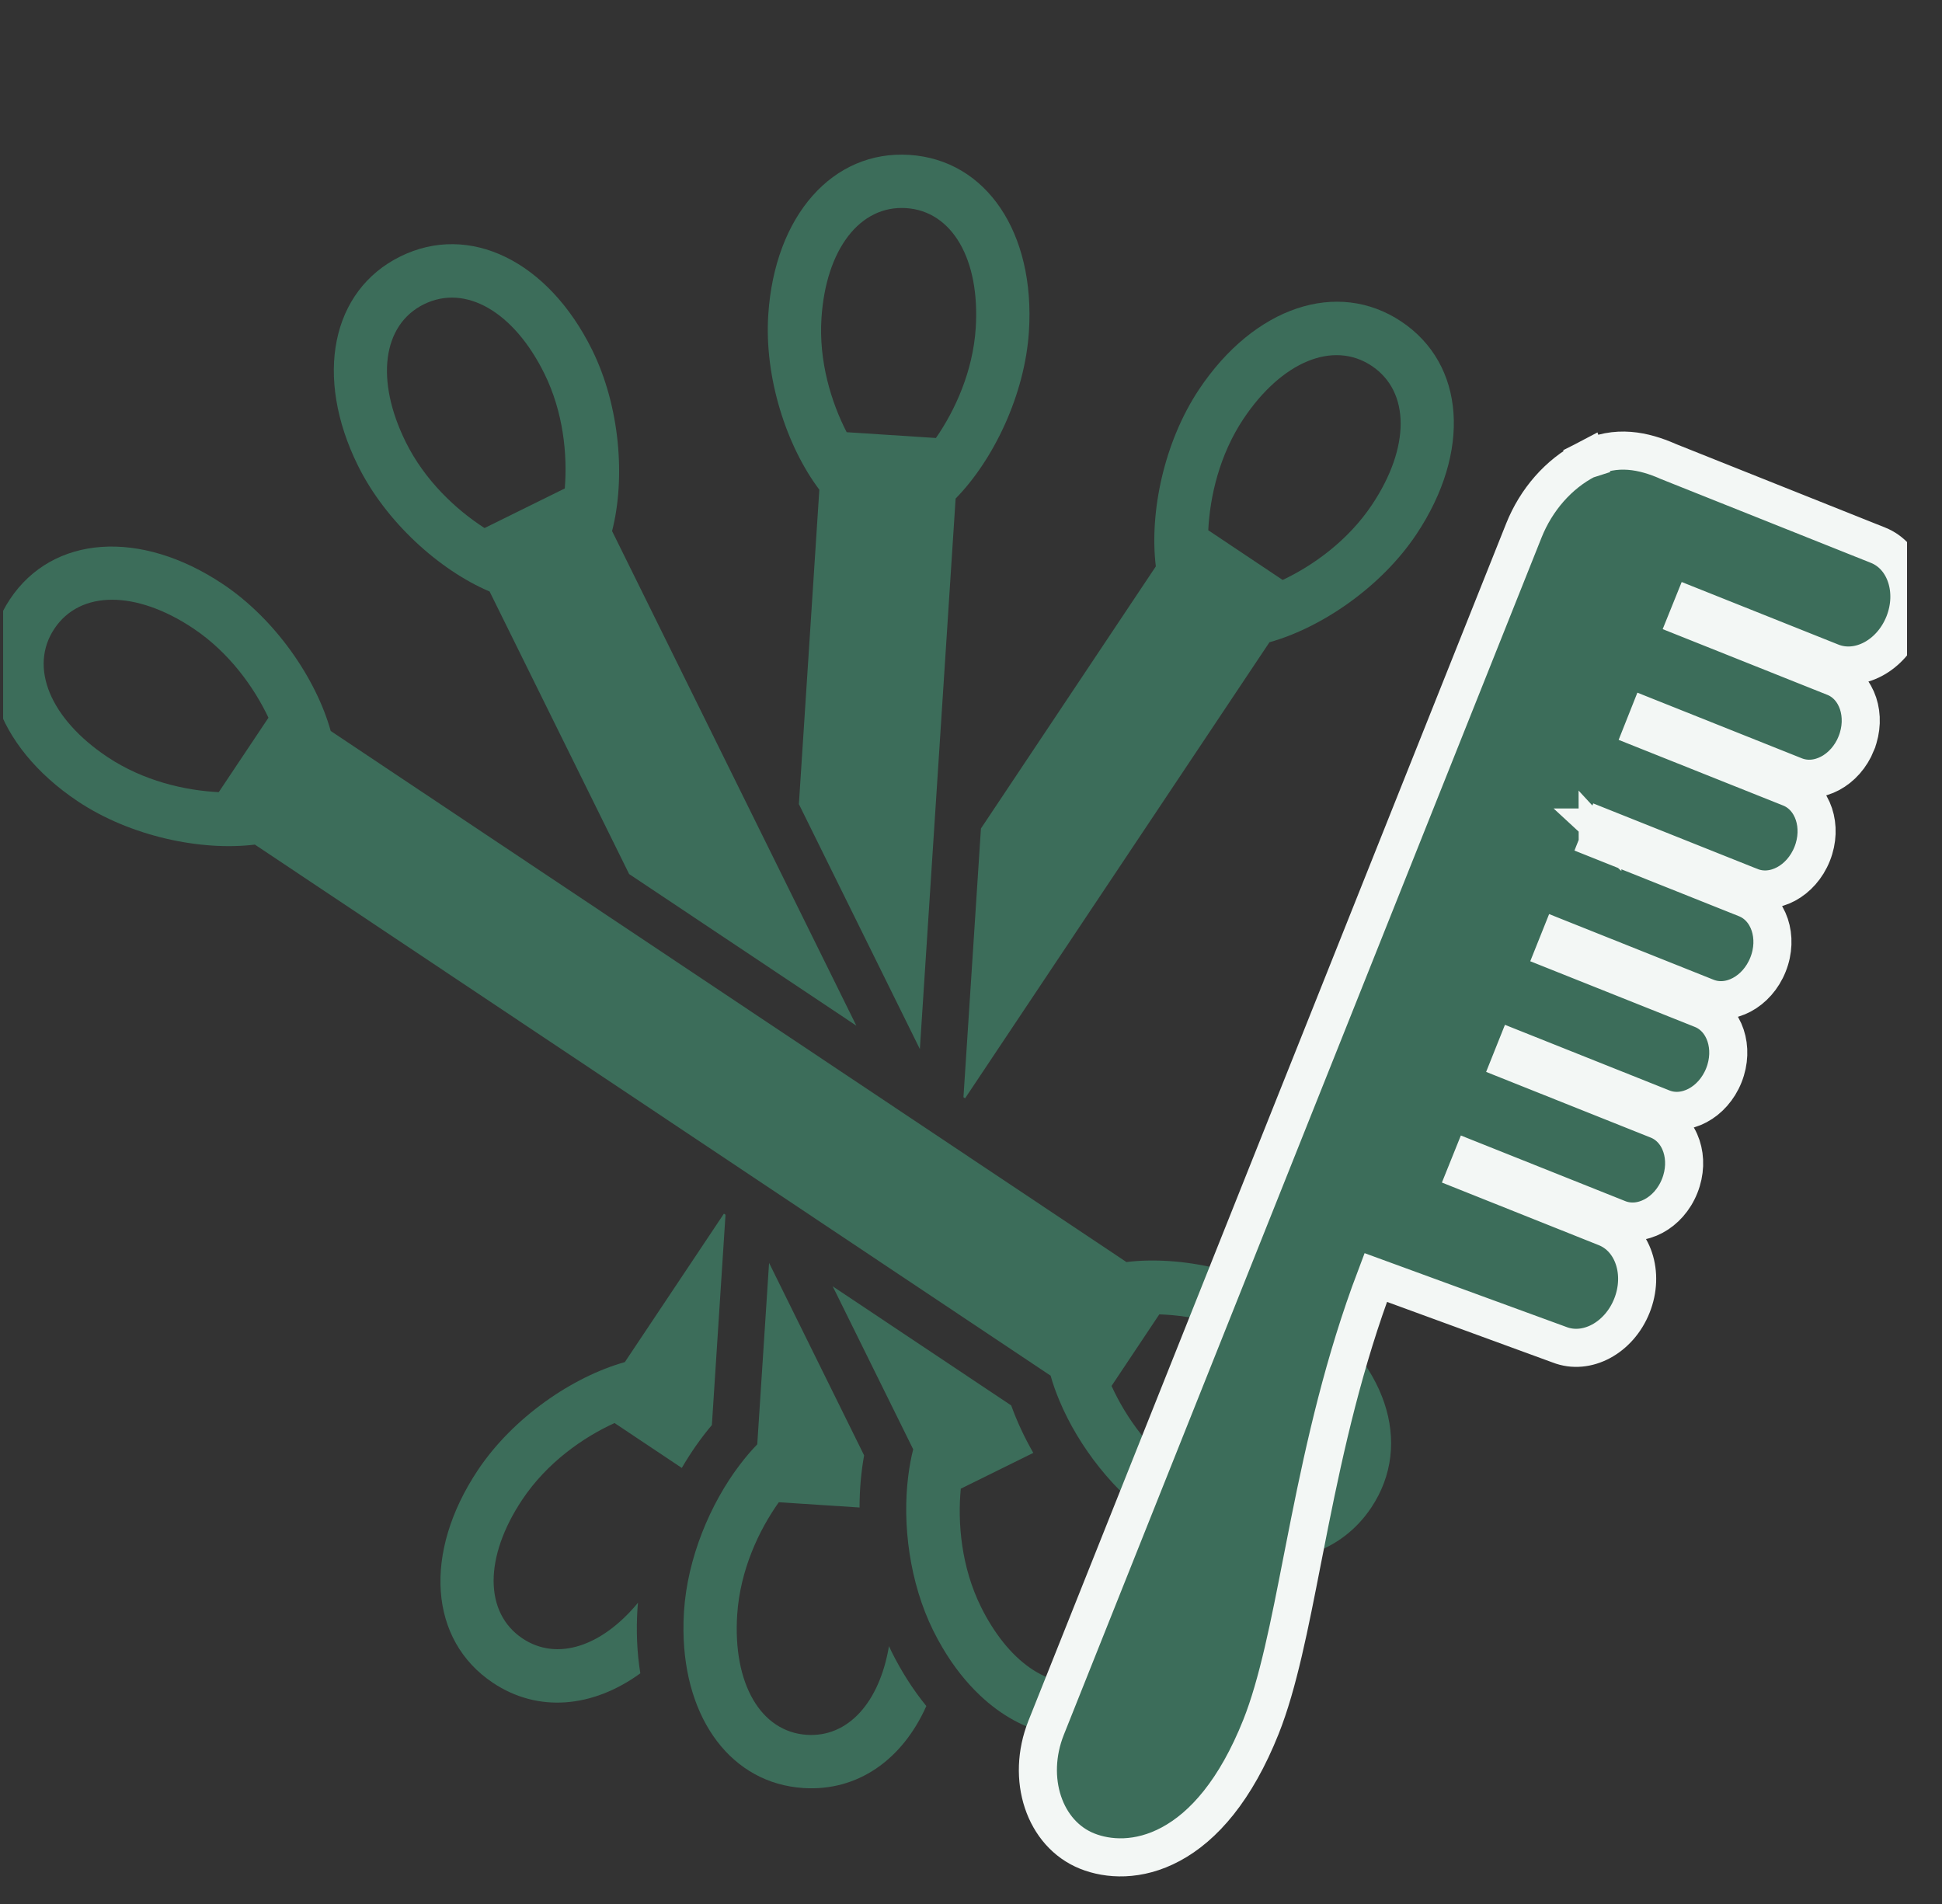 <svg width="51" height="50" viewBox="0 0 51 50" fill="none" xmlns="http://www.w3.org/2000/svg">
<rect x="0" y="0" width="51" height="50" fill="#333333" stroke="none"/>
<g clip-path="url(#clip0_30022_16108)">
<path d="M25.345 28.842L25.302 28.814L25.761 21.757L30.354 14.874C30.181 13.459 30.57 11.603 31.49 10.224C32.938 8.055 35.122 7.323 36.801 8.444C38.481 9.565 38.643 11.863 37.196 14.032C36.276 15.411 34.711 16.482 33.338 16.866L25.345 28.842ZM36.031 13.255C37.037 11.748 37.034 10.283 36.024 9.609C35.014 8.935 33.66 9.494 32.654 11.001C32.025 11.945 31.774 13.04 31.731 13.925L33.685 15.23C34.486 14.851 35.402 14.198 36.031 13.255Z" fill="#3C6D5A"/>
<path d="M19.011 31.872L19.053 31.9L18.695 37.423C18.405 37.765 18.141 38.145 17.905 38.549L16.139 37.37C15.32 37.743 14.365 38.407 13.716 39.381C12.71 40.888 12.713 42.353 13.722 43.027C14.623 43.628 15.798 43.247 16.755 42.089C16.751 42.137 16.745 42.185 16.742 42.233C16.703 42.83 16.729 43.403 16.816 43.943C15.565 44.85 14.13 44.982 12.945 44.192C11.266 43.071 11.104 40.773 12.551 38.604C13.471 37.225 15.036 36.154 16.409 35.77L19.011 31.872Z" fill="#3C6D5A"/>
<path d="M24.157 27.549L20.98 21.117L21.517 12.86C20.659 11.721 20.068 9.919 20.176 8.265C20.345 5.663 21.87 3.937 23.886 4.068C25.901 4.199 27.19 6.108 27.021 8.71C26.913 10.364 26.094 12.074 25.096 13.093L24.157 27.549ZM25.624 8.619C25.741 6.811 25.006 5.543 23.795 5.465C22.583 5.386 21.69 6.548 21.573 8.356C21.499 9.488 21.829 10.562 22.235 11.35L24.579 11.502C25.084 10.773 25.55 9.751 25.624 8.619Z" fill="#3C6D5A"/>
<path d="M19.43 38.464C19.577 38.271 19.729 38.091 19.887 37.929L20.197 33.164L22.693 38.219C22.613 38.659 22.574 39.12 22.573 39.588L20.453 39.45C19.93 40.183 19.436 41.235 19.36 42.403C19.242 44.211 19.977 45.479 21.189 45.558C22.27 45.628 23.096 44.711 23.346 43.229C23.366 43.272 23.386 43.317 23.407 43.36C23.67 43.892 23.98 44.376 24.327 44.802C23.697 46.214 22.52 47.047 21.098 46.955C19.22 46.833 17.974 45.166 17.949 42.834C17.947 42.664 17.951 42.49 17.963 42.312C18.053 40.92 18.649 39.49 19.43 38.464Z" fill="#3C6D5A"/>
<path d="M22.411 26.777L22.489 26.935L16.522 22.953L12.858 15.534C11.546 14.976 10.133 13.711 9.399 12.225C8.245 9.887 8.703 7.629 10.513 6.735C12.324 5.841 14.395 6.85 15.55 9.188C16.284 10.674 16.429 12.564 16.074 13.946L22.411 26.777ZM14.294 9.807C13.492 8.183 12.222 7.453 11.133 7.99C10.044 8.528 9.852 9.981 10.654 11.605C11.156 12.622 11.98 13.387 12.725 13.867L14.832 12.827C14.904 11.943 14.797 10.824 14.294 9.807Z" fill="#3C6D5A"/>
<path d="M24.507 42.818C23.889 41.567 23.689 40.031 23.853 38.752C23.884 38.511 23.926 38.279 23.982 38.06L21.946 33.937L21.867 33.779L26.556 36.908C26.707 37.329 26.904 37.748 27.136 38.154L25.355 39.033L25.232 39.094C25.146 39.99 25.243 41.148 25.762 42.198C25.848 42.374 25.941 42.538 26.038 42.692C26.837 43.965 27.952 44.495 28.923 44.016C29.894 43.536 30.151 42.328 29.627 40.92C29.666 40.948 29.705 40.977 29.745 41.003C30.243 41.335 30.752 41.599 31.263 41.794C31.423 43.331 30.82 44.64 29.543 45.271C28.266 45.901 26.86 45.584 25.737 44.523C25.376 44.182 25.044 43.765 24.756 43.277C24.669 43.13 24.585 42.977 24.507 42.818Z" fill="#3C6D5A"/>
<path d="M5.852 15.338C7.231 16.258 8.302 17.822 8.685 19.196L29.582 33.142C30.998 32.969 32.853 33.358 34.232 34.278C36.401 35.726 37.133 37.91 36.012 39.59C35.221 40.774 33.845 41.203 32.342 40.846C31.859 40.731 31.363 40.535 30.869 40.257C30.721 40.173 30.572 40.083 30.424 39.984C29.264 39.209 28.323 37.979 27.825 36.789C27.731 36.566 27.651 36.343 27.591 36.126L6.694 22.18C5.279 22.353 3.423 21.964 2.044 21.044C-0.125 19.596 -0.857 17.412 0.264 15.732C1.385 14.053 3.683 13.89 5.852 15.338ZM31.688 39.11C33.016 39.812 34.247 39.713 34.848 38.813C35.522 37.803 34.962 36.448 33.455 35.443C32.481 34.793 31.345 34.546 30.445 34.516L29.191 36.396C29.564 37.215 30.227 38.17 31.201 38.819C31.364 38.928 31.527 39.025 31.688 39.11ZM2.821 19.879C3.765 20.509 4.86 20.76 5.745 20.802L7.05 18.848C6.671 18.047 6.018 17.132 5.075 16.502C3.568 15.496 2.103 15.499 1.429 16.509C0.755 17.519 1.314 18.873 2.821 19.879Z" fill="#3C6D5A"/>
<path d="M39.637 27.854L39.637 27.854C39.637 27.854 39.637 27.854 39.637 27.854ZM39.637 27.854L39.637 27.854C39.637 27.854 39.637 27.854 39.637 27.854ZM43.8 12.114L49.321 14.318C50.037 14.604 50.344 15.522 50.006 16.372L50.006 16.372C49.667 17.222 48.812 17.678 48.095 17.392L44.441 15.933L44.316 16.243L48.172 17.782L48.173 17.782C48.778 18.024 49.036 18.8 48.75 19.518L48.75 19.52C48.463 20.235 47.741 20.62 47.136 20.379L43.28 18.84L43.157 19.15L47.013 20.689C47.013 20.689 47.013 20.689 47.013 20.689C47.618 20.931 47.877 21.708 47.59 22.425C47.304 23.143 46.582 23.528 45.977 23.287L45.976 23.287L42.12 21.748L41.997 22.057L45.853 23.596C46.458 23.837 46.718 24.615 46.43 25.332C46.144 26.05 45.422 26.436 44.816 26.193L40.961 24.654L40.837 24.964L44.694 26.503C45.299 26.745 45.557 27.522 45.271 28.239C44.985 28.957 44.262 29.343 43.656 29.1L39.801 27.562L39.678 27.87L43.534 29.409C44.141 29.65 44.398 30.428 44.111 31.145C43.826 31.863 43.102 32.248 42.498 32.007L38.642 30.468L38.518 30.776L42.173 32.235C42.889 32.521 43.195 33.441 42.856 34.29C42.518 35.138 41.666 35.594 40.951 35.312L36.129 33.548C35.295 35.75 34.8 37.959 34.4 39.954C34.331 40.296 34.265 40.634 34.2 40.966C33.866 42.675 33.563 44.225 33.115 45.348C32.451 47.012 31.61 47.965 30.748 48.428C29.895 48.888 29.093 48.828 28.553 48.612C27.423 48.161 26.94 46.709 27.474 45.37L33.935 29.178L34.358 29.348L33.935 29.178L34.639 27.415L40.017 13.937C40.343 13.118 40.935 12.446 41.657 12.072L41.81 12.549L41.657 12.072C42.444 11.664 43.187 11.848 43.791 12.109L43.8 12.114ZM39.761 27.546C39.761 27.546 39.761 27.546 39.761 27.546L39.761 27.546L39.761 27.546ZM40.818 25.011C40.818 25.011 40.818 25.011 40.818 25.011L40.818 25.011ZM40.798 24.948C40.798 24.948 40.797 24.948 40.797 24.948L40.798 24.948ZM40.92 24.638C40.92 24.638 40.92 24.638 40.92 24.638L40.92 24.638ZM40.98 24.607C40.98 24.607 40.98 24.606 40.98 24.606L40.98 24.607ZM41.956 22.04L41.957 22.041C41.957 22.041 41.956 22.041 41.956 22.04ZM42.079 21.731C42.08 21.731 42.08 21.732 42.08 21.732L42.079 21.731ZM43.138 19.198C43.138 19.197 43.138 19.197 43.138 19.197L43.138 19.198ZM43.117 19.134C43.117 19.134 43.117 19.134 43.117 19.134L43.117 19.134L43.117 19.134Z" fill="#3C6D5A" stroke="#F3F7F5"/>
</g>
<defs>
<clipPath id="clip0_30022_16108">
<rect width="50" height="50" fill="white" transform="translate(0.082)"/>
</clipPath>
</defs>
</svg>
